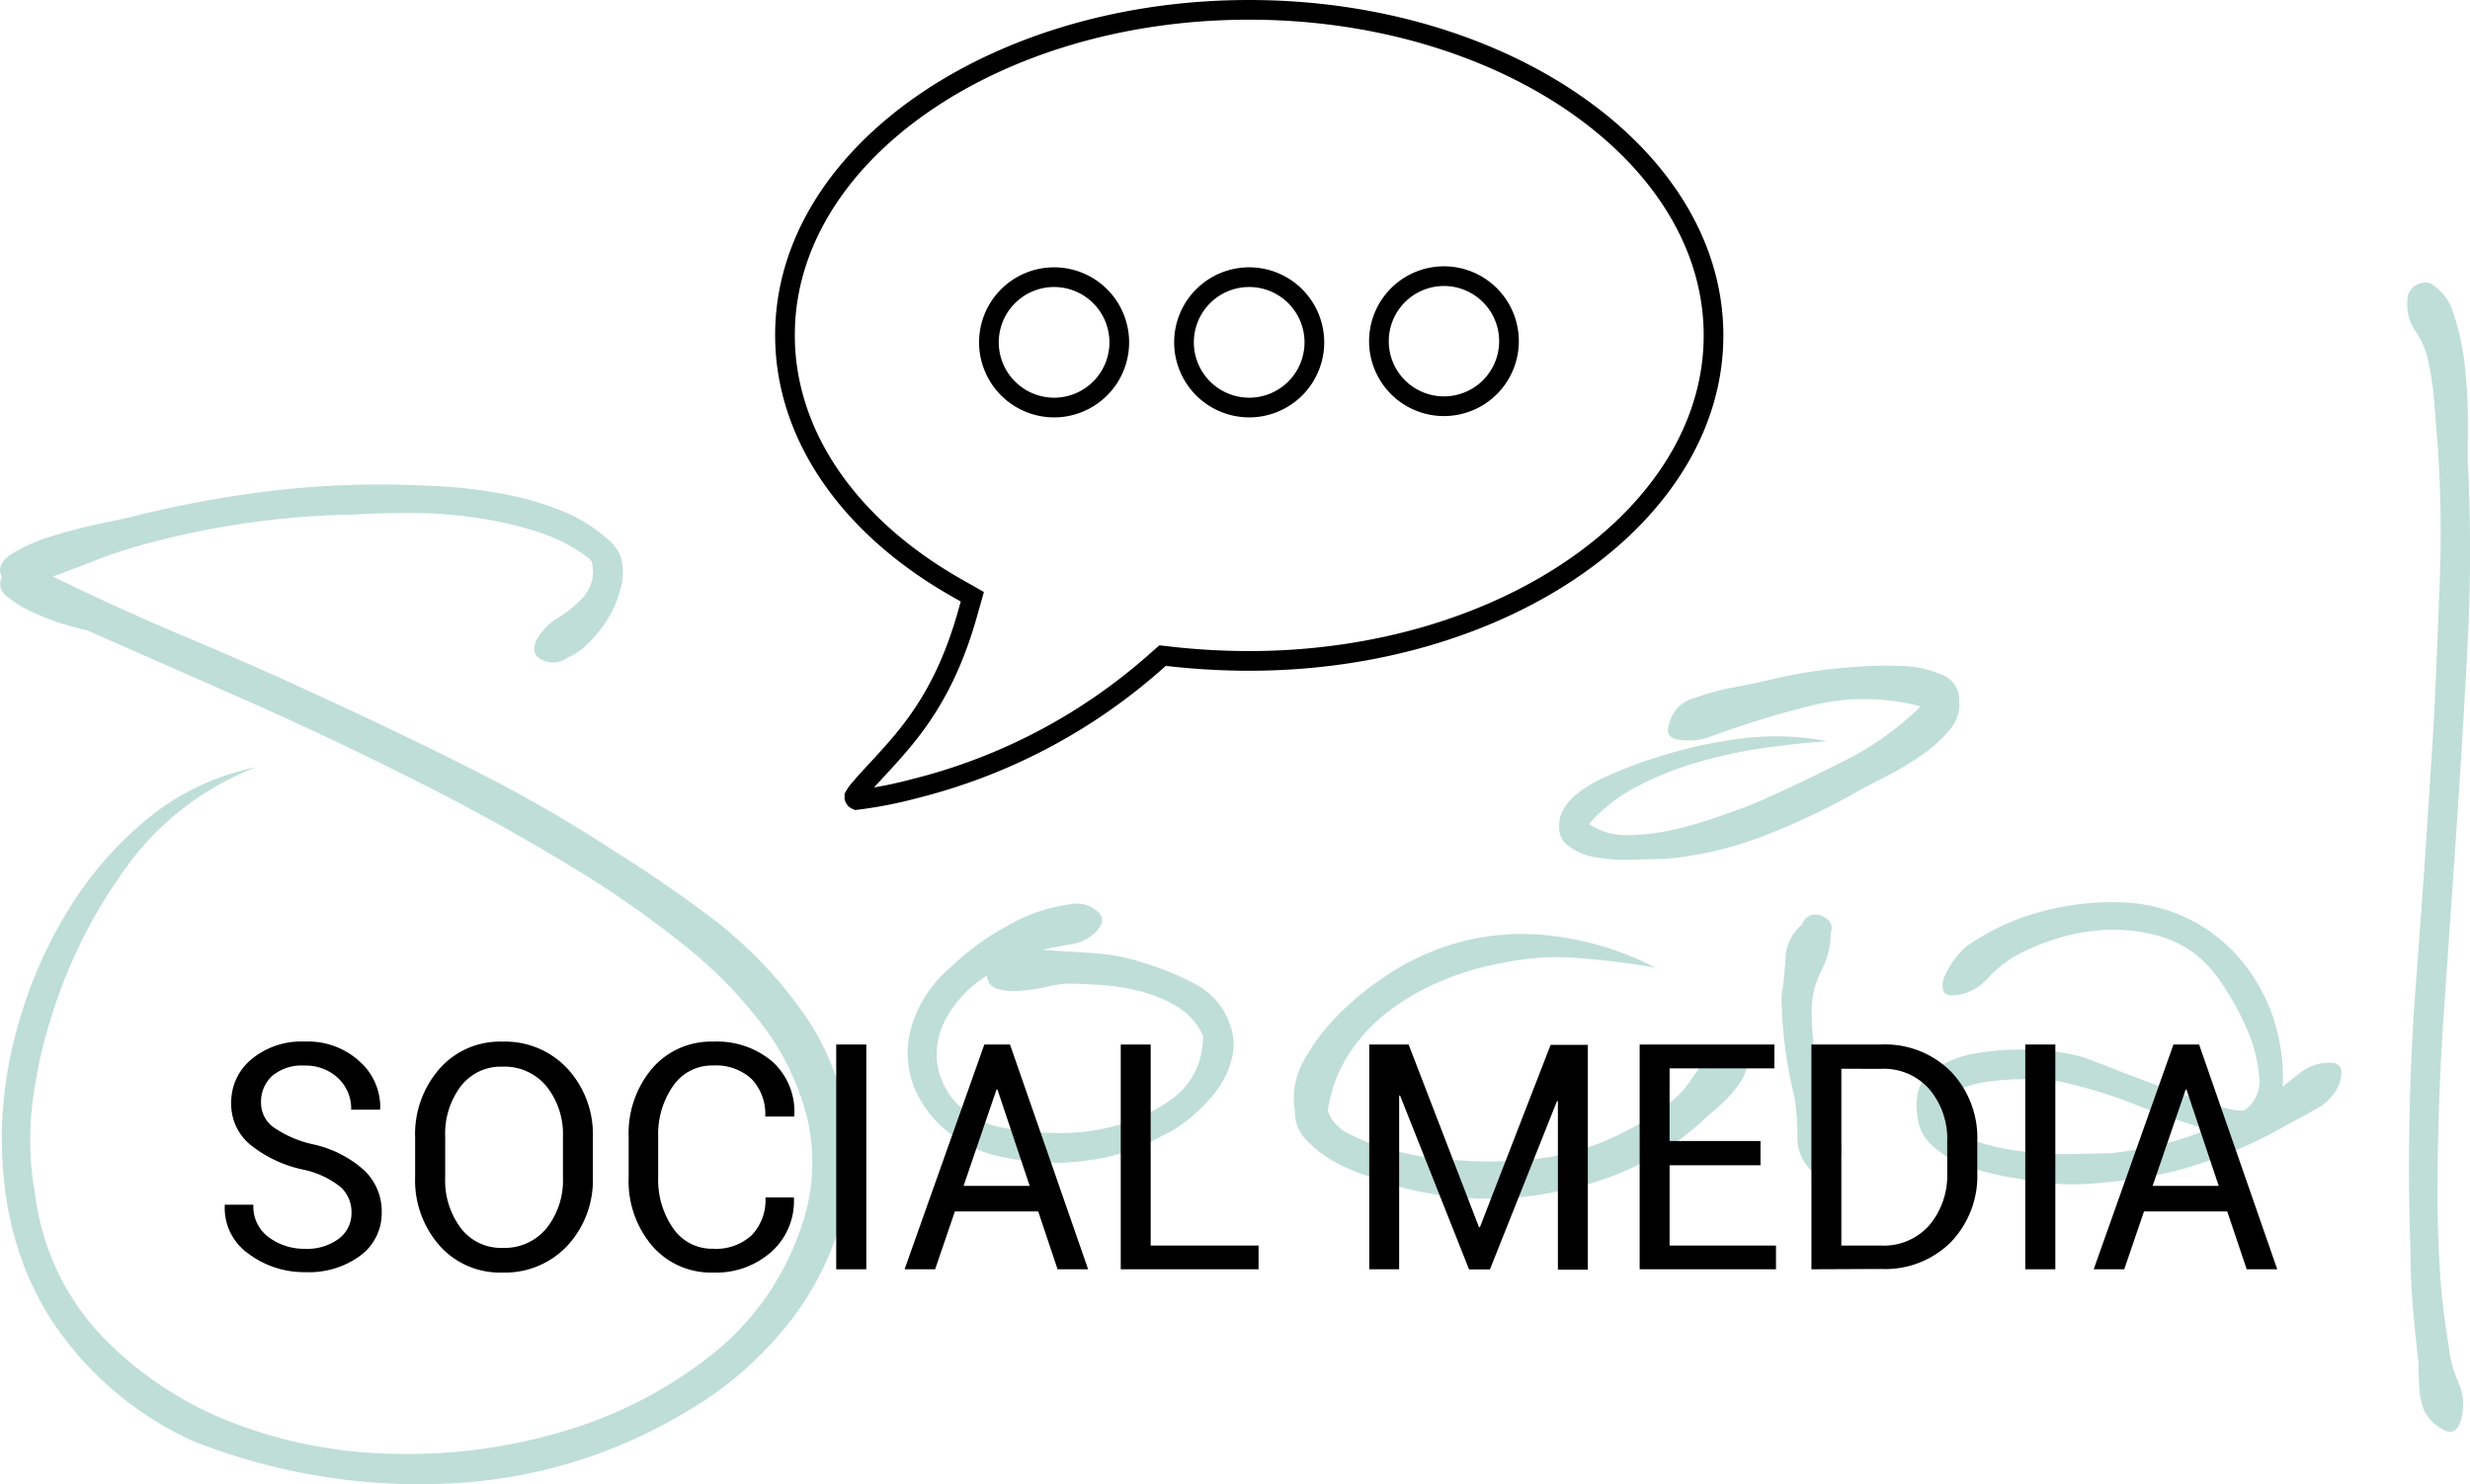 <svg xmlns="http://www.w3.org/2000/svg" viewBox="0 0 318.68 191.49"><defs><style>.cls-1{fill:#bfded8;}.cls-2{fill:none;stroke:#000;stroke-miterlimit:10;stroke-width:2.54px;}</style></defs><title>Risorsa 7</title><g id="Livello_2" data-name="Livello 2"><g id="Livello_1-2" data-name="Livello 1"><path class="cls-1" d="M102.93,129.73a32.52,32.52,0,0,1,6.25,14.45,32.16,32.16,0,0,1-1,14.45,38,38,0,0,1-7.28,13.12A46,46,0,0,1,88.79,182a65.33,65.33,0,0,1-31.57,9.43,79.36,79.36,0,0,1-32.39-5.54A43.35,43.35,0,0,1,6.58,170.22Q.23,160.28.23,146.74a53.71,53.71,0,0,1,2.25-15,57.94,57.94,0,0,1,6.46-14.55,46.68,46.68,0,0,1,10.25-11.69A32.08,32.08,0,0,1,33,99,37.1,37.1,0,0,0,16,112.3,65.81,65.81,0,0,0,6.38,132a59,59,0,0,0-2.25,10.87,39.13,39.13,0,0,0,.41,11.28,32.36,32.36,0,0,0,8.71,18.35,46.8,46.8,0,0,0,16.81,11.07,60.64,60.64,0,0,0,21.12,4,70.17,70.17,0,0,0,21.83-3A56.18,56.18,0,0,0,91.55,175a35.16,35.16,0,0,0,11.58-16,25.29,25.29,0,0,0,1.13-14.25,32.75,32.75,0,0,0-5.74-12.3,56.46,56.46,0,0,0-9.94-10.25,134.82,134.82,0,0,0-11.48-8.3q-10.45-6.56-21.32-12.1T33.64,91.19L11.3,81.35q-1-.2-3.07-.82a28.27,28.27,0,0,1-4-1.54,14.87,14.87,0,0,1-3.28-2,2,2,0,0,1-.72-2.56q-.82-1.64,1.33-3a22.28,22.28,0,0,1,5.13-2.25q3-.92,5.84-1.54l3.89-.82a145,145,0,0,1,16.2-3.18,119.12,119.12,0,0,1,16.2-1.13q3.48,0,7.58.21a64.28,64.28,0,0,1,8.1.92,41.64,41.64,0,0,1,7.69,2.15,19.91,19.91,0,0,1,6.35,3.9,5,5,0,0,1,1.64,2.46,8,8,0,0,1-.1,3.79,14.55,14.55,0,0,1-1.54,3.69,15.87,15.87,0,0,1-2.46,3.18,9.38,9.38,0,0,1-2.87,2.05,3.1,3.1,0,0,1-3.18.31q-1.74-.72-.72-2.77A8.26,8.26,0,0,1,72,79.71a16.13,16.13,0,0,0,2.87-2.26,5.79,5.79,0,0,0,1.43-2.25,5.12,5.12,0,0,0,0-2.87h-.21v-.21a21.38,21.38,0,0,0-6.66-3.48,48.83,48.83,0,0,0-8-1.84,57.28,57.28,0,0,0-8.3-.62q-4.1,0-7.58.21a109.32,109.32,0,0,0-27.88,4.1,56.43,56.43,0,0,0-5.43,1.84q-2.56,1-5.43,2.05,8.81,4.3,17.63,8T42,90.16q9.84,4.51,19.17,9.23A186,186,0,0,1,79.56,110q6.56,4.1,12.61,8.71A54.82,54.82,0,0,1,102.93,129.73Z"/><path class="cls-1" d="M158.69,132.19a7.3,7.3,0,0,1,.21,4.51,11.61,11.61,0,0,1-2,4.1,22,22,0,0,1-3.28,3.38,15.86,15.86,0,0,1-3.69,2.36,26.25,26.25,0,0,1-9.63,3.18,30.1,30.1,0,0,1-10.25-.31,16.35,16.35,0,0,1-7.89-3.49,14.1,14.1,0,0,1-4.41-6.15,12.11,12.11,0,0,1-.1-7.48,16,16,0,0,1,5-7.48,32.85,32.85,0,0,1,7.28-5.33,22.05,22.05,0,0,1,8.51-2.87,4,4,0,0,1,3.08.92q1.43,1.13-.21,2.77a5.6,5.6,0,0,1-3.18,1.54q-2,.31-3.59.72l6.56.41a25,25,0,0,1,6.35,1.23,36.45,36.45,0,0,1,6.77,2.77A9.21,9.21,0,0,1,158.69,132.19ZM155,135.88a11.66,11.66,0,0,0,.21-2.25,8.31,8.31,0,0,0-3.07-3.59,17,17,0,0,0-4.51-2,25.29,25.29,0,0,0-5.12-.92q-2.67-.2-4.71-.21a12.87,12.87,0,0,0-2.77.41,19.92,19.92,0,0,1-3.38.51,9.39,9.39,0,0,1-2.87-.21,1.87,1.87,0,0,1-1.44-1.74,14.93,14.93,0,0,0-5.12,5.23,9.77,9.77,0,0,0-1.33,5.84,9.54,9.54,0,0,0,2.46,5.33,11,11,0,0,0,6.46,3.28,36.33,36.33,0,0,0,7.07.62,26.13,26.13,0,0,0,7.69-1.13,22.4,22.4,0,0,0,6.66-3.28A9.52,9.52,0,0,0,155,135.88Z"/><path class="cls-1" d="M224.29,135.47a1.88,1.88,0,0,1,1.13,2.15,7.19,7.19,0,0,1-1.43,2.77,17.48,17.48,0,0,1-2.46,2.56q-1.34,1.13-1.95,1.74a36.62,36.62,0,0,1-16.81,8.61,43.63,43.63,0,0,1-23-.41q-1.64-.62-3.79-1.33a22,22,0,0,1-4.1-1.85,14.42,14.42,0,0,1-3.38-2.67,5.09,5.09,0,0,1-1.43-3.59,9.82,9.82,0,0,1,1.13-6.56,25.34,25.34,0,0,1,4.51-6,38,38,0,0,1,6-4.92,32.21,32.21,0,0,1,5.95-3.18,31,31,0,0,1,14.66-2.15,39,39,0,0,1,14.25,4.2q-4.72-.82-9.84-1.23a33.6,33.6,0,0,0-9.84.62,35.38,35.38,0,0,0-7.48,2.15,31.52,31.52,0,0,0-7,3.9,22,22,0,0,0-5.33,5.64,18.21,18.21,0,0,0-2.77,7.38,5.29,5.29,0,0,0,2.77,3,24,24,0,0,0,4.71,1.84,47,47,0,0,0,5,1.13,25.51,25.51,0,0,0,4.1.41,54.25,54.25,0,0,0,10.56-.2,31.37,31.37,0,0,0,9.94-2.87,36.83,36.83,0,0,0,4.51-2.46,22.67,22.67,0,0,0,3.89-3.08,12.58,12.58,0,0,0,1.44-1.84,19.53,19.53,0,0,1,1.74-2.26,6.67,6.67,0,0,1,1.95-1.54A2.42,2.42,0,0,1,224.29,135.47Z"/><path class="cls-1" d="M252.78,90.37a5,5,0,0,1-1.23,3.79,17.38,17.38,0,0,1-3.49,3.18,38,38,0,0,1-4.2,2.56q-2.15,1.13-3.38,1.74a90.21,90.21,0,0,1-12.4,6,47.2,47.2,0,0,1-13.22,3.18q-1.43,0-4,.1a23,23,0,0,1-4.92-.31,7.75,7.75,0,0,1-3.79-1.64q-1.43-1.23-.82-3.69a6.65,6.65,0,0,1,2.15-2.87,16.68,16.68,0,0,1,3.59-2.15q2.05-.92,4-1.64t3.38-1.13a59.49,59.49,0,0,1,10.66-2.26,35,35,0,0,1,10.66.41q-3.49.21-7.89.82a63.69,63.69,0,0,0-8.71,1.85,41.58,41.58,0,0,0-8,3.18,20.78,20.78,0,0,0-6.15,4.82,8.36,8.36,0,0,0,4.92,1.44,27.33,27.33,0,0,0,6-.72,51.3,51.3,0,0,0,6-1.74q2.87-1,4.92-1.85,5.12-2.25,11-5.23a38.72,38.72,0,0,0,9.94-7.07,28.37,28.37,0,0,0-14.14-.1,124.63,124.63,0,0,0-13.53,4.2,8.44,8.44,0,0,1-3.38.21q-2.15-.2-1.33-2.25a4.35,4.35,0,0,1,3-3.08,39.31,39.31,0,0,1,4.2-1.23q3.28-.61,6.36-1.33a62.4,62.4,0,0,1,6.35-1.13q1.43-.2,4.31-.41a54.36,54.36,0,0,1,5.74-.1,13.5,13.5,0,0,1,5.13,1.13A3.42,3.42,0,0,1,252.78,90.37ZM236,143.05q.62,1.64,1.33,3.69a4.1,4.1,0,0,1-.31,3.69,1.84,1.84,0,0,1-1.33,1.23,2.29,2.29,0,0,1-1.95-.62,5.72,5.72,0,0,1-1.84-4.51,28.94,28.94,0,0,0-.41-5.12,56.49,56.49,0,0,1-1.64-12.92,40.61,40.61,0,0,0,.51-4.92,6,6,0,0,1,2.15-4.3,1.84,1.84,0,0,1,1.23-1.23,2.33,2.33,0,0,1,1.95.51,1.38,1.38,0,0,1,.51,1.74,10.69,10.69,0,0,1-1.23,5,11.14,11.14,0,0,0-1.23,5.23A36,36,0,0,0,236,143.05Z"/><path class="cls-1" d="M296.85,138.34a6.15,6.15,0,0,1,3.79-1.23q2.15,0,1.13,2.87a6.43,6.43,0,0,1-2.77,3q-1.95,1.13-3.59,1.95A59.87,59.87,0,0,1,280,151.25a73.8,73.8,0,0,1-9.74,1.43,32.86,32.86,0,0,1-9.74-.61,35,35,0,0,1-3.79-.72,23.23,23.23,0,0,1-4.2-1.44,11.51,11.51,0,0,1-3.49-2.36,5.54,5.54,0,0,1-1.64-3.48q-.62-3.89,1.74-5.74a13,13,0,0,1,5.95-2.46,33.09,33.09,0,0,1,7.38-.41,26.45,26.45,0,0,1,5.84.82q.82.21,4.2,1.54t7.07,2.67q3.69,1.34,6.76,2.25t3.49.31a4.54,4.54,0,0,0,1.64-4.2,18.64,18.64,0,0,0-1.43-5.74,34.48,34.48,0,0,0-3-5.64,17.56,17.56,0,0,0-3-3.69,13.61,13.61,0,0,0-5.43-3,21.13,21.13,0,0,0-6.56-.82,24.85,24.85,0,0,0-6.66,1.13,28.07,28.07,0,0,0-5.74,2.46,16.11,16.11,0,0,0-3.18,2.67,6.57,6.57,0,0,1-3.38,2.05q-2.05.41-2.36-.41a2.79,2.79,0,0,1,.21-2,9.44,9.44,0,0,1,1.44-2.36,8.06,8.06,0,0,1,1.54-1.54,30,30,0,0,1,9.33-4.31,34.75,34.75,0,0,1,10.56-1.23,21.11,21.11,0,0,1,8.61,2.15,20.85,20.85,0,0,1,6.66,5.23,23.07,23.07,0,0,1,4.2,7.48,24.21,24.21,0,0,1,1.23,8.92Zm-24.6,10.46a58.8,58.8,0,0,0,6.56-1.13,35.43,35.43,0,0,0,5.95-1.95q-4.72-1.43-9.43-3.28a62.44,62.44,0,0,0-9.43-2.87,21.46,21.46,0,0,0-3.38-.31,35.67,35.67,0,0,0-5.33.2,14.82,14.82,0,0,0-4.71,1.23,2.3,2.3,0,0,0-1.54,2.77q0,2.26,2.87,3.38a28.64,28.64,0,0,0,6.56,1.64,42.59,42.59,0,0,0,7.17.41Q271,148.8,272.25,148.79Z"/><path class="cls-1" d="M318.38,59.21a229.94,229.94,0,0,1,0,23.78q-.62,11.89-1.43,23.78t-1.64,23.78q-.82,11.89-.82,23.78,0,4.72.31,9.63a88.06,88.06,0,0,0,1.13,9.63,15.92,15.92,0,0,0,1.23,4.71,7.13,7.13,0,0,1,.41,4.71q-.61,2.26-2.15,1.54a6,6,0,0,1-2.56-2.36,9.13,9.13,0,0,1-.72-3.08c-.07-1.09-.1-2.18-.1-3.28q-.41-3.48-.72-7.07T311,161.5a311.69,311.69,0,0,1,.72-34.85q1.33-17.42,2.36-34.85.41-8.81.72-17.53A162.72,162.72,0,0,0,314.48,57q-.21-2.46-.41-5.12a42,42,0,0,0-.82-5.53,11,11,0,0,0-1.64-3.69,5.8,5.8,0,0,1-1-3.89,2.07,2.07,0,0,1,.92-1.85,2.51,2.51,0,0,1,1.95-.41,6.59,6.59,0,0,1,3.08,4A31.16,31.16,0,0,1,318,47.11a64.32,64.32,0,0,1,.41,7.07Z"/><path d="M45.35,156.46a4.38,4.38,0,0,0-1.39-3.3,11.53,11.53,0,0,0-4.9-2.27,16.22,16.22,0,0,1-6.79-3.22,6.79,6.79,0,0,1-2.44-5.35,7.18,7.18,0,0,1,2.63-5.67,10.08,10.08,0,0,1,6.83-2.27A9.89,9.89,0,0,1,46.46,137a7.91,7.91,0,0,1,2.6,6.05l-.06.12H45.31a5.38,5.38,0,0,0-1.7-4.08,6.06,6.06,0,0,0-4.34-1.61,5.9,5.9,0,0,0-4.15,1.33,4.5,4.5,0,0,0-1.44,3.46,3.88,3.88,0,0,0,1.58,3.15,14.45,14.45,0,0,0,5.13,2.22A14.49,14.49,0,0,1,47,151a7.32,7.32,0,0,1,2.25,5.45A6.8,6.8,0,0,1,46.49,162a11.16,11.16,0,0,1-7.09,2.13,11.94,11.94,0,0,1-7.3-2.35A7.18,7.18,0,0,1,29,155.55l0-.12h3.69a4.89,4.89,0,0,0,2,4.21,7.65,7.65,0,0,0,4.61,1.48,6.86,6.86,0,0,0,4.34-1.25A4.09,4.09,0,0,0,45.35,156.46Z"/><path d="M76.49,151.87a12.45,12.45,0,0,1-3.25,8.81,11,11,0,0,1-8.42,3.5,10.39,10.39,0,0,1-8.13-3.5,12.73,12.73,0,0,1-3.13-8.81v-5.15a12.77,12.77,0,0,1,3.13-8.81,10.36,10.36,0,0,1,8.13-3.52,11,11,0,0,1,8.42,3.51,12.49,12.49,0,0,1,3.25,8.82Zm-3.86-5.19a9.86,9.86,0,0,0-2.12-6.52,7,7,0,0,0-5.69-2.54,6.5,6.5,0,0,0-5.38,2.54,10.2,10.2,0,0,0-2,6.52v5.19a10.26,10.26,0,0,0,2,6.56A6.5,6.5,0,0,0,64.82,161a7,7,0,0,0,5.7-2.54,9.93,9.93,0,0,0,2.11-6.57Z"/><path d="M102.43,154.49l0,.12a8.76,8.76,0,0,1-2.82,6.82A10.71,10.71,0,0,1,92,164.18a10,10,0,0,1-7.89-3.48,12.9,12.9,0,0,1-3-8.83v-5.15a13,13,0,0,1,3-8.84A10,10,0,0,1,92,134.39,11,11,0,0,1,99.69,137a8.7,8.7,0,0,1,2.79,6.93l0,.12H98.73A6.51,6.51,0,0,0,97,139.24a6.73,6.73,0,0,0-5-1.77,6.06,6.06,0,0,0-5.16,2.64,10.86,10.86,0,0,0-1.92,6.56v5.19a10.93,10.93,0,0,0,1.92,6.6A6.06,6.06,0,0,0,92,161.11a6.75,6.75,0,0,0,5-1.76,6.56,6.56,0,0,0,1.76-4.86Z"/><path d="M111.77,163.76h-3.88v-29h3.88Z"/><path d="M133.95,156.3H123.2l-2.55,7.46h-3.94l10.29-29h3.31l10.08,29h-3.94ZM124.32,153h8.53l-4.16-12.43h-.12Z"/><path d="M148.46,160.7h13.92v3.06H144.6v-29h3.86Z"/><path d="M190.82,158.33h.12l9.12-23.52h4.8v29H201V142.07l-.12,0-8.65,21.71h-2.69l-8.9-22.43-.12,0v22.41h-3.86v-29h5.08Z"/><path d="M227.14,150.34H215.41V160.7h13.73v3.06H211.55v-29h17.38v3.08H215.41v9.37h11.73Z"/><path d="M233.71,163.76v-29h9a12,12,0,0,1,9,3.49,12.37,12.37,0,0,1,3.4,9v4a12.33,12.33,0,0,1-3.4,9,12,12,0,0,1-9,3.47Zm3.86-25.87V160.7h5.12a7.82,7.82,0,0,0,6.25-2.64,10,10,0,0,0,2.29-6.78v-4a9.94,9.94,0,0,0-2.29-6.74,7.83,7.83,0,0,0-6.25-2.64Z"/><path d="M265.18,163.76H261.3v-29h3.88Z"/><path d="M287.36,156.3H276.62l-2.55,7.46h-3.94l10.29-29h3.31l10.08,29h-3.94ZM277.73,153h8.53l-4.16-12.43H282Z"/><g id="_Gruppo_" data-name="&lt;Gruppo&gt;"><path id="_Tracciato_composto_" data-name="&lt;Tracciato composto&gt;" class="cls-2" d="M161.15,1.27c33,0,59.93,18.84,59.93,42s-26.89,42-59.93,42a92.91,92.91,0,0,1-9.86-.54L150,84.58l-.94.83A73.76,73.76,0,0,1,118,101.75a54.68,54.68,0,0,1-7.49,1.46.47.47,0,0,1-.27-.29l0-.19a5.5,5.5,0,0,1,.84-1.12l.39-.47c.58-.65,1.18-1.29,1.77-1.93,4-4.34,8.57-9.27,11.6-20.06l.61-2.16-1.94-1.1c-14.13-8-22.23-19.92-22.23-32.62C101.22,20.11,128.1,1.27,161.15,1.27Z"/><g id="_Gruppo_2" data-name="&lt;Gruppo&gt;"><path id="_Tracciato_composto_2" data-name="&lt;Tracciato composto&gt;" class="cls-2" d="M136,52.58a8.41,8.41,0,1,0-8.41-8.41A8.42,8.42,0,0,0,136,52.58Z"/><path id="_Tracciato_composto_3" data-name="&lt;Tracciato composto&gt;" class="cls-2" d="M161.16,52.58a8.41,8.41,0,1,0-8.4-8.41A8.42,8.42,0,0,0,161.16,52.58Z"/><path id="_Tracciato_composto_4" data-name="&lt;Tracciato composto&gt;" class="cls-2" d="M186.28,52.41A8.39,8.39,0,1,0,177.91,44,8.39,8.39,0,0,0,186.28,52.41Z"/></g></g></g></g></svg>